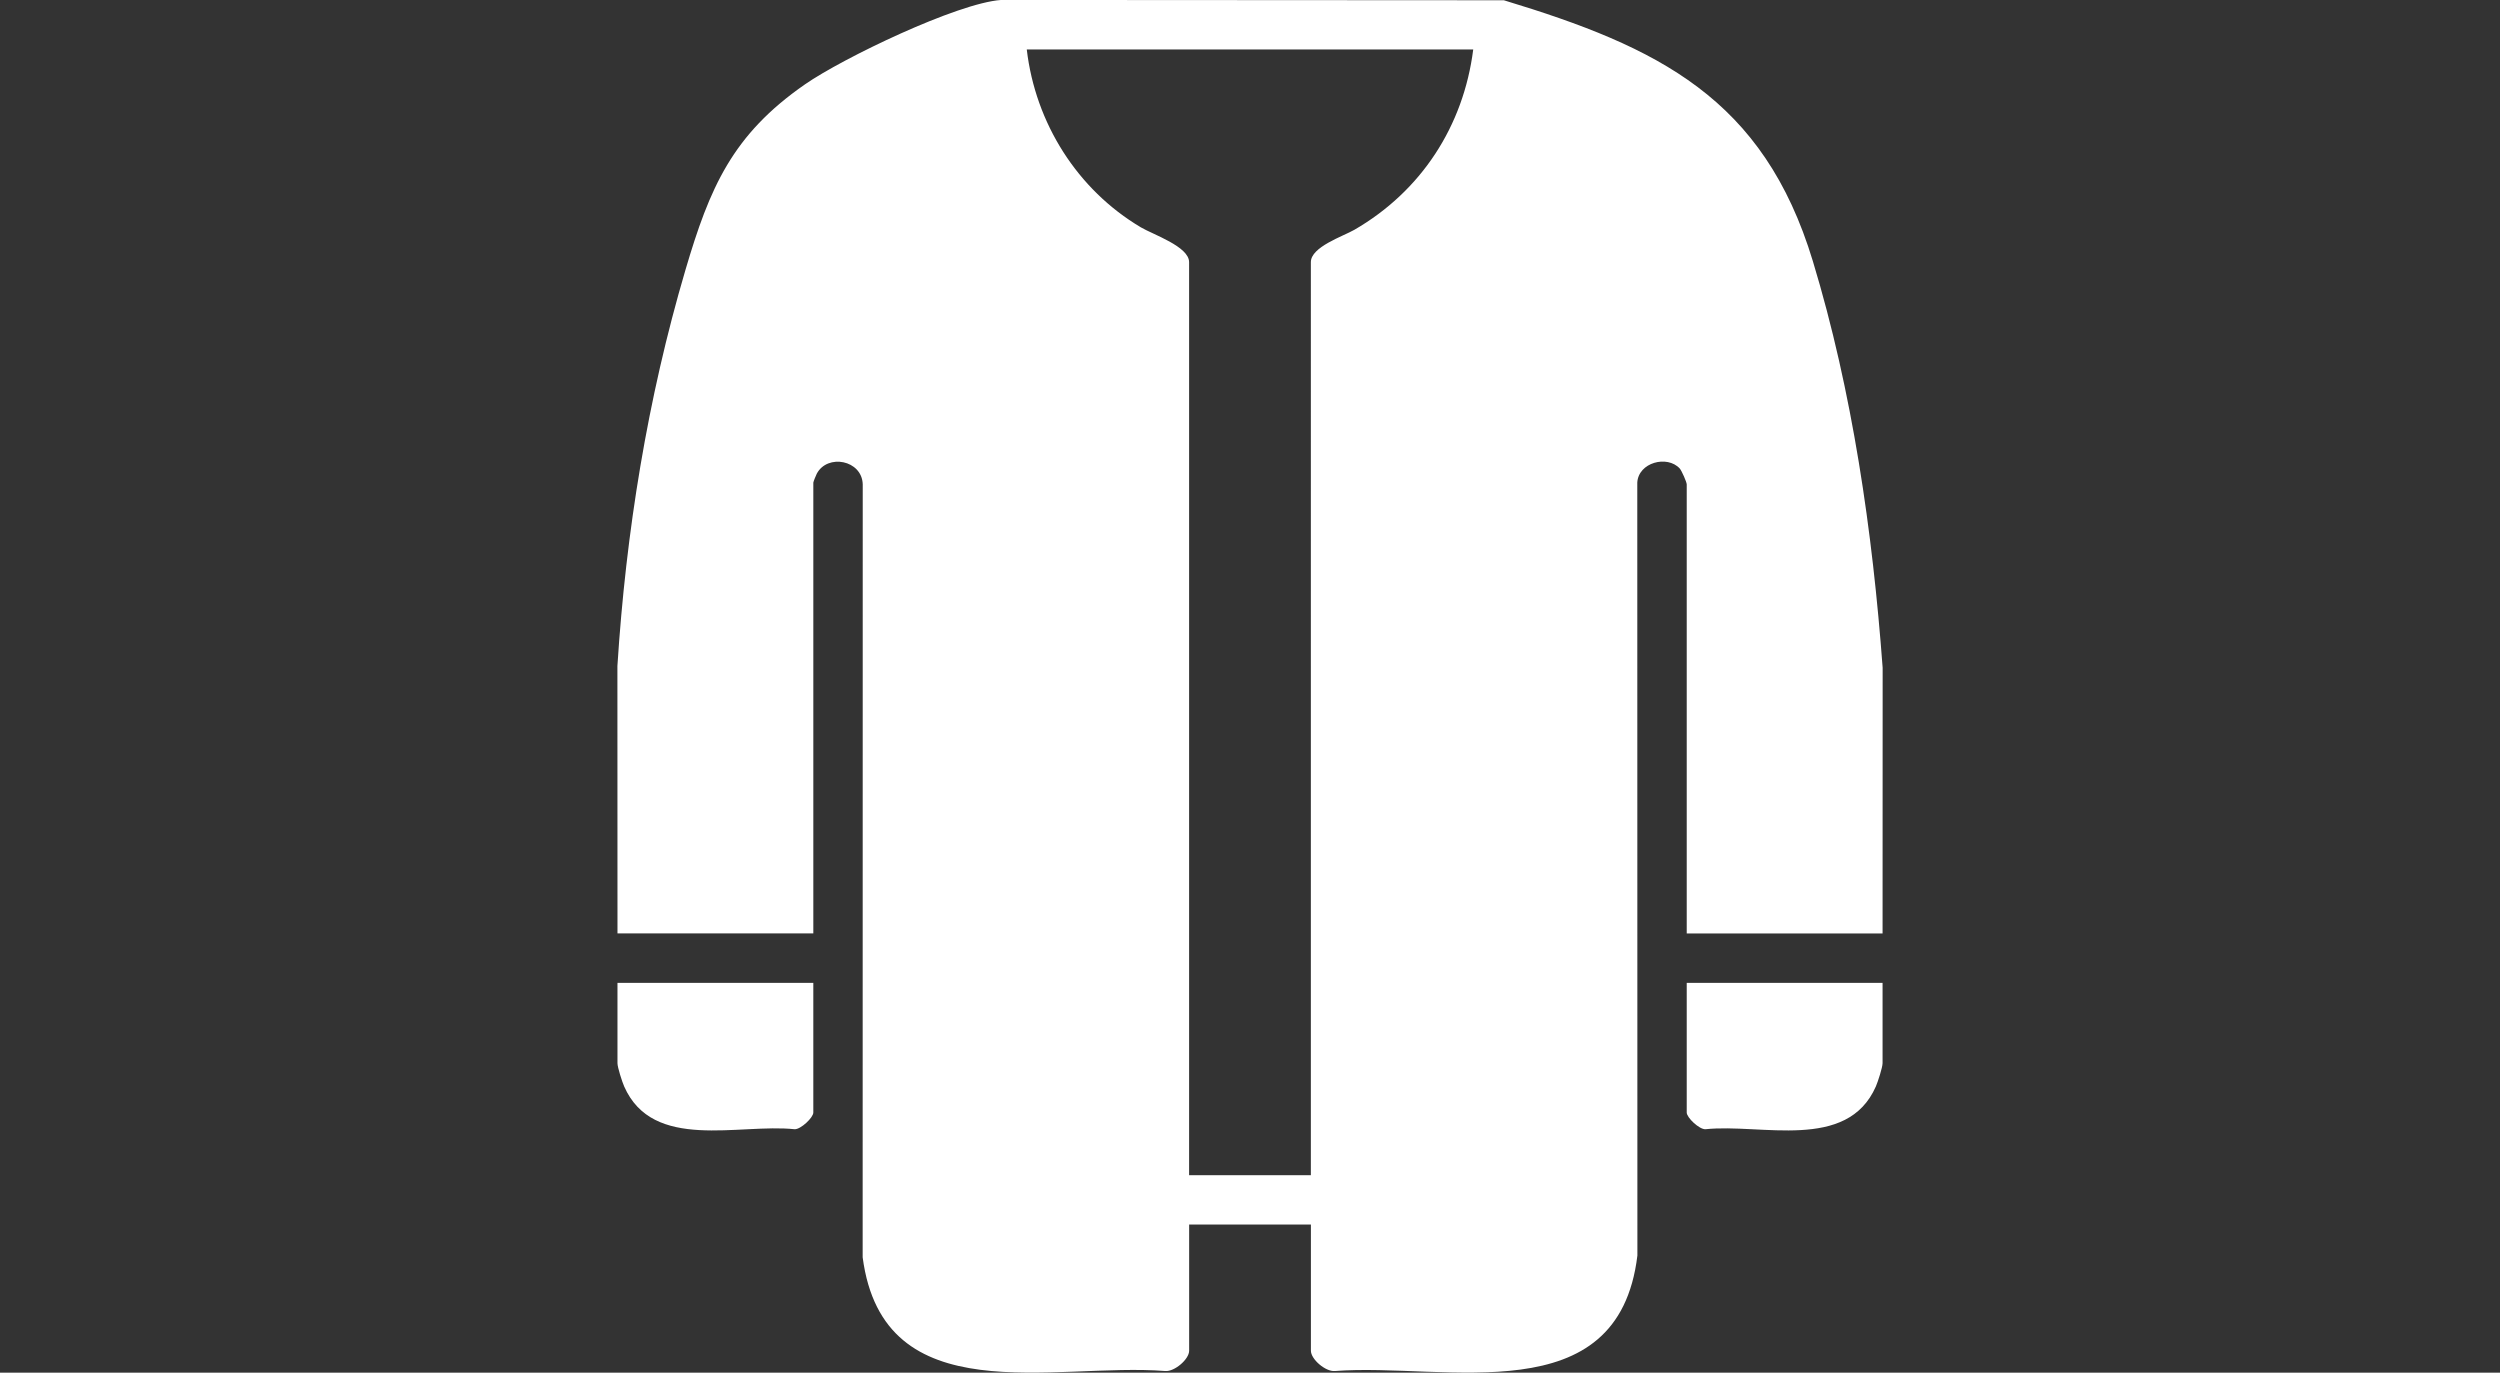 <?xml version="1.0" encoding="UTF-8"?>
<svg id="Calque_1" xmlns="http://www.w3.org/2000/svg" version="1.1" viewBox="0 0 652.7 358.38">
  <rect x="0" y="0" width="652.7" height="358.38" fill="#333333" stroke="none"/>
  <!-- Generator: Adobe Illustrator 29.8.2, SVG Export Plug-In . SVG Version: 2.1.1 Build 3)  -->
  <defs>
    <style>
      .st0 {
        fill: #fff;
      }
    </style>
  </defs>
  <path class="st0" d="M491.5,243.71h-51.13v-117.24c0-.6-1.32-3.59-1.83-4.16-3.29-3.56-10.78-1.57-11.08,3.68l.03,201.8c-4.99,41.42-49.99,27.94-79.02,30.16-2.41.19-6.22-3.07-6.22-5.3v-32.94h-31.79v32.94c0,2.23-3.81,5.49-6.22,5.3-28.9-2.3-73.63,11.34-79.02-29.7l.02-201.79c-.18-6.38-9.23-8.05-12-2.78-.2.38-.9,2.1-.9,2.32v117.7h-51.13l-.02-69.81c2.23-35,7.86-69.81,17.76-103.4,6.33-21.49,12.22-35.29,31.22-48.47,9.84-6.83,39.73-21.22,51.21-22.03l131.25.08c40.31,12.22,67.77,25.53,80.67,68.12,10.35,34.16,15.58,70.57,18.22,106.16l-.02,69.35ZM384.62,12.92h-116.55c2.25,19.2,13.18,36.59,29.8,46.44,3.15,1.87,12.58,5.01,12.58,9.07v238.39h31.79V68.43c0-3.98,8.4-6.73,11.37-8.44,17.42-10.08,28.47-27.03,31.02-47.07Z"/>
  <path class="st0" d="M212.34,256.61v33.86c0,1.3-3.25,4.39-4.87,4.35-14.56-1.55-37.01,5.87-44.51-11.17-.53-1.2-1.75-4.97-1.75-6.08v-20.96h51.13Z"/>
  <path class="st0" d="M491.5,256.61v20.96c0,1.1-1.23,4.88-1.75,6.08-7.5,17.04-29.95,9.62-44.51,11.17-1.62.05-4.87-3.05-4.87-4.35v-33.86h51.13Z"/>
</svg>